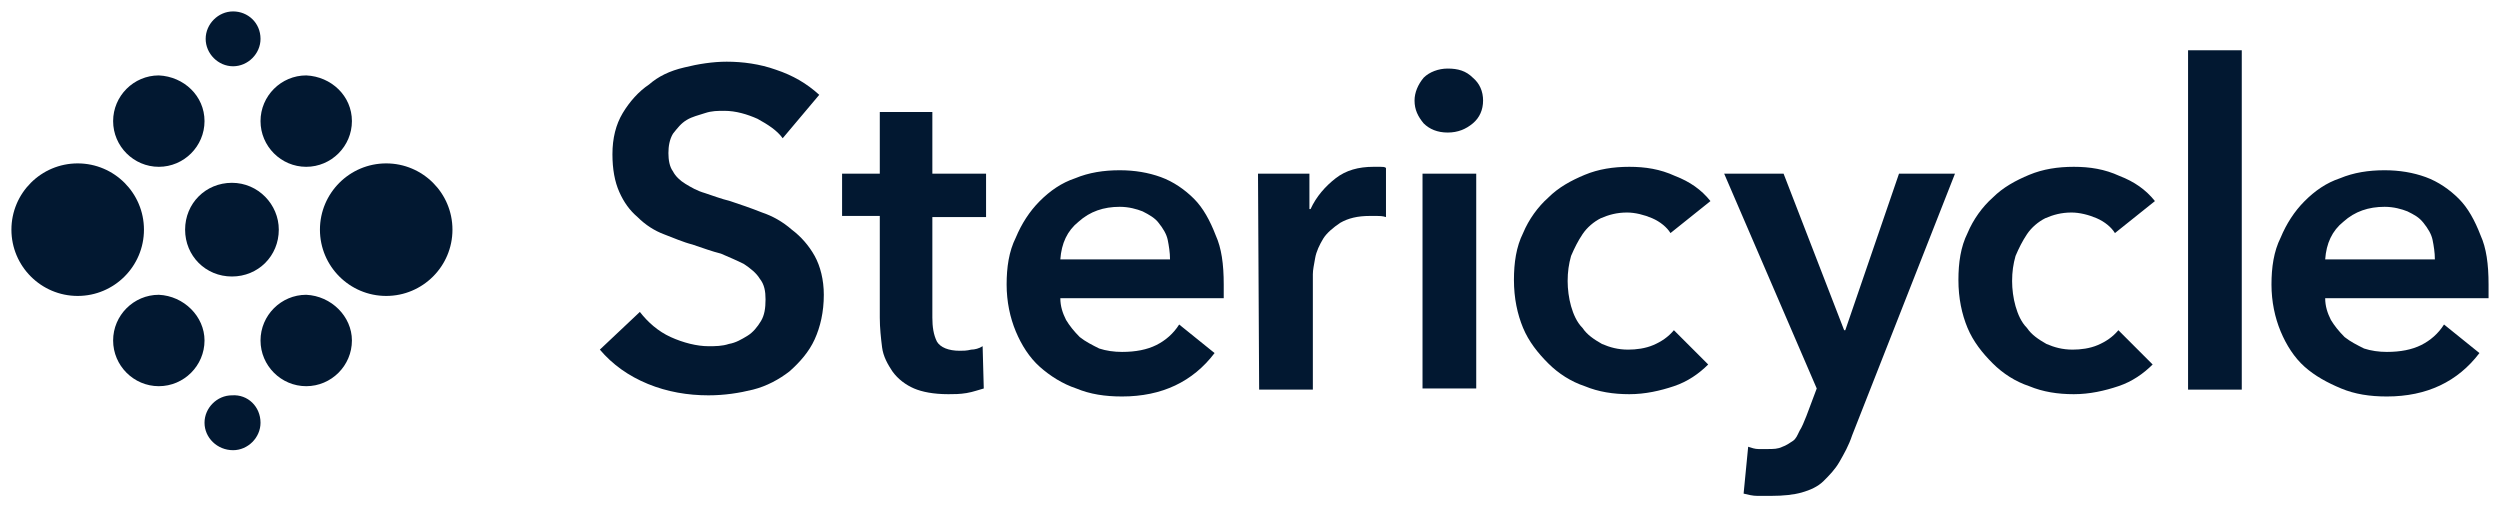 <svg width="120" height="25" viewBox="0 0 120 25" fill="none" xmlns="http://www.w3.org/2000/svg">
<g id="Stericycle_logo 1">
<g id="layer1">
<path id="path10" d="M37.569 6.636C37.294 6.252 36.856 5.978 36.362 5.704C35.868 5.484 35.32 5.32 34.772 5.32C34.442 5.32 34.168 5.32 33.839 5.429C33.51 5.539 33.236 5.594 32.962 5.758C32.687 5.923 32.523 6.142 32.303 6.417C32.139 6.691 32.084 7.02 32.084 7.349C32.084 7.678 32.139 8.007 32.303 8.226C32.413 8.446 32.633 8.665 32.907 8.83C33.181 8.994 33.455 9.159 33.839 9.269C34.168 9.378 34.607 9.543 35.046 9.652C35.539 9.817 36.033 9.982 36.581 10.201C37.075 10.366 37.569 10.64 38.007 11.024C38.446 11.353 38.83 11.791 39.104 12.285C39.378 12.779 39.543 13.437 39.543 14.15C39.543 14.972 39.378 15.685 39.104 16.289C38.83 16.892 38.391 17.386 37.898 17.824C37.404 18.208 36.801 18.537 36.143 18.702C35.484 18.866 34.772 18.976 34.004 18.976C33.016 18.976 32.029 18.811 31.097 18.428C30.165 18.044 29.397 17.495 28.793 16.782L30.713 14.972C31.097 15.466 31.59 15.905 32.194 16.179C32.797 16.453 33.455 16.618 34.004 16.618C34.333 16.618 34.662 16.618 34.991 16.508C35.32 16.453 35.594 16.289 35.868 16.124C36.143 15.96 36.362 15.685 36.526 15.411C36.691 15.137 36.746 14.808 36.746 14.369C36.746 13.985 36.691 13.656 36.472 13.382C36.307 13.108 36.033 12.888 35.704 12.669C35.375 12.504 34.991 12.34 34.607 12.175C34.168 12.066 33.729 11.901 33.236 11.737C32.797 11.627 32.303 11.408 31.865 11.243C31.426 11.078 30.987 10.804 30.603 10.42C30.219 10.091 29.945 9.707 29.726 9.214C29.506 8.72 29.397 8.117 29.397 7.404C29.397 6.636 29.561 5.978 29.89 5.429C30.219 4.881 30.658 4.387 31.152 4.058C31.59 3.674 32.139 3.4 32.852 3.236C33.51 3.071 34.223 2.961 34.881 2.961C35.649 2.961 36.472 3.071 37.239 3.345C38.062 3.62 38.72 4.003 39.324 4.552L37.569 6.636Z" fill="#021831"/>
<path id="path12" d="M40.42 10.42V8.336H42.23V5.375H44.753V8.336H47.331V10.42H44.753V15.247C44.753 15.685 44.808 16.069 44.973 16.398C45.137 16.672 45.521 16.837 46.069 16.837C46.234 16.837 46.398 16.837 46.618 16.782C46.782 16.782 47.002 16.727 47.166 16.617L47.221 18.647C47.002 18.702 46.728 18.811 46.399 18.866C46.07 18.921 45.795 18.921 45.521 18.921C44.808 18.921 44.26 18.811 43.876 18.647C43.492 18.482 43.108 18.208 42.834 17.824C42.614 17.495 42.395 17.111 42.34 16.672C42.285 16.234 42.23 15.74 42.23 15.246V10.365H40.421L40.42 10.42Z" fill="#021831"/>
<path id="path14" d="M58.739 13.656V13.985C58.739 14.095 58.739 14.205 58.739 14.314H50.896C50.896 14.698 51.005 15.027 51.17 15.356C51.335 15.631 51.554 15.905 51.828 16.179C52.102 16.398 52.431 16.563 52.761 16.728C53.09 16.837 53.473 16.892 53.857 16.892C54.516 16.892 55.064 16.782 55.503 16.563C55.941 16.344 56.325 16.015 56.6 15.576L58.3 16.947C57.258 18.318 55.777 19.031 53.857 19.031C53.035 19.031 52.322 18.921 51.664 18.647C51.005 18.428 50.402 18.044 49.908 17.605C49.415 17.166 49.031 16.563 48.757 15.905C48.483 15.247 48.318 14.479 48.318 13.656C48.318 12.834 48.428 12.066 48.757 11.408C49.031 10.75 49.415 10.146 49.908 9.653C50.402 9.159 50.951 8.775 51.609 8.556C52.267 8.282 52.98 8.172 53.748 8.172C54.461 8.172 55.119 8.282 55.722 8.501C56.325 8.72 56.874 9.104 57.313 9.543C57.751 9.982 58.08 10.585 58.355 11.298C58.629 11.901 58.739 12.669 58.739 13.656ZM56.161 12.45C56.161 12.121 56.106 11.792 56.051 11.517C55.996 11.243 55.832 10.969 55.612 10.695C55.448 10.475 55.174 10.311 54.845 10.146C54.57 10.037 54.187 9.927 53.748 9.927C52.98 9.927 52.322 10.146 51.773 10.64C51.225 11.079 50.951 11.682 50.896 12.45H56.161Z" fill="#021831"/>
<path id="path16" d="M60.384 8.336H62.852V10.036H62.907C63.181 9.433 63.62 8.939 64.113 8.556C64.607 8.172 65.21 8.007 65.923 8.007C66.033 8.007 66.143 8.007 66.252 8.007C66.362 8.007 66.472 8.007 66.527 8.062V10.42C66.362 10.365 66.198 10.365 66.088 10.365C65.978 10.365 65.868 10.365 65.759 10.365C65.156 10.365 64.717 10.475 64.333 10.694C64.004 10.914 63.675 11.188 63.51 11.462C63.346 11.736 63.181 12.066 63.126 12.395C63.071 12.724 63.017 12.943 63.017 13.162V18.702H60.439L60.384 8.336Z" fill="#021831"/>
<path id="path18" d="M67.898 4.826C67.898 4.442 68.062 4.058 68.336 3.729C68.611 3.455 69.049 3.291 69.488 3.291C69.982 3.291 70.366 3.4 70.695 3.729C71.024 4.004 71.188 4.387 71.188 4.826C71.188 5.265 71.024 5.649 70.695 5.923C70.366 6.197 69.982 6.362 69.488 6.362C68.995 6.362 68.611 6.197 68.336 5.923C68.062 5.594 67.898 5.265 67.898 4.826ZM68.281 8.336H70.859V18.647H68.281V8.336Z" fill="#021831"/>
<path id="path20" d="M80.183 11.188C80.018 10.914 79.689 10.64 79.305 10.475C78.921 10.31 78.483 10.201 78.099 10.201C77.605 10.201 77.221 10.31 76.837 10.475C76.508 10.64 76.179 10.914 75.96 11.243C75.74 11.572 75.576 11.901 75.411 12.285C75.302 12.669 75.247 13.053 75.247 13.492C75.247 13.876 75.302 14.314 75.411 14.698C75.521 15.082 75.686 15.466 75.96 15.74C76.179 16.069 76.508 16.289 76.892 16.508C77.276 16.673 77.66 16.782 78.153 16.782C78.537 16.782 78.976 16.727 79.36 16.563C79.744 16.398 80.073 16.179 80.347 15.85L81.993 17.495C81.554 17.934 81.005 18.318 80.347 18.537C79.689 18.757 78.976 18.921 78.208 18.921C77.441 18.921 76.728 18.811 76.069 18.537C75.411 18.318 74.808 17.934 74.314 17.44C73.821 16.947 73.382 16.398 73.108 15.74C72.834 15.082 72.669 14.314 72.669 13.437C72.669 12.614 72.779 11.846 73.108 11.188C73.382 10.53 73.821 9.927 74.314 9.488C74.808 8.994 75.411 8.665 76.069 8.391C76.728 8.117 77.441 8.007 78.208 8.007C78.976 8.007 79.689 8.117 80.402 8.446C81.115 8.72 81.664 9.104 82.102 9.652L80.183 11.188Z" fill="#021831"/>
<path id="path22" d="M82.76 8.336H85.612L88.519 15.85H88.574L91.152 8.336H93.839L88.903 20.896C88.739 21.389 88.519 21.773 88.3 22.157C88.081 22.541 87.806 22.815 87.532 23.089C87.258 23.364 86.874 23.528 86.49 23.638C86.106 23.747 85.612 23.802 85.009 23.802C84.79 23.802 84.57 23.802 84.351 23.802C84.132 23.802 83.912 23.747 83.693 23.693L83.912 21.444C84.077 21.499 84.241 21.554 84.406 21.554C84.57 21.554 84.735 21.554 84.845 21.554C85.119 21.554 85.338 21.554 85.558 21.444C85.722 21.389 85.887 21.279 86.051 21.17C86.216 21.06 86.271 20.896 86.38 20.676C86.49 20.512 86.6 20.238 86.709 19.963L87.203 18.647L82.76 8.336Z" fill="#021831"/>
<path id="path24" d="M101.517 11.188C101.353 10.914 101.024 10.64 100.64 10.475C100.256 10.31 99.817 10.201 99.433 10.201C98.94 10.201 98.556 10.31 98.172 10.475C97.843 10.64 97.514 10.914 97.294 11.243C97.075 11.572 96.91 11.901 96.746 12.285C96.636 12.669 96.581 13.053 96.581 13.492C96.581 13.876 96.636 14.314 96.746 14.698C96.856 15.082 97.02 15.466 97.294 15.74C97.514 16.069 97.843 16.289 98.227 16.508C98.611 16.673 98.995 16.782 99.488 16.782C99.872 16.782 100.311 16.727 100.695 16.563C101.079 16.398 101.408 16.179 101.682 15.85L103.327 17.495C102.888 17.934 102.34 18.318 101.682 18.537C101.024 18.757 100.311 18.921 99.543 18.921C98.775 18.921 98.062 18.811 97.404 18.537C96.746 18.318 96.143 17.934 95.649 17.44C95.155 16.947 94.717 16.398 94.442 15.74C94.168 15.082 94.004 14.314 94.004 13.437C94.004 12.614 94.113 11.846 94.442 11.188C94.717 10.53 95.155 9.927 95.649 9.488C96.143 8.994 96.746 8.665 97.404 8.391C98.062 8.117 98.775 8.007 99.543 8.007C100.311 8.007 101.024 8.117 101.737 8.446C102.45 8.72 102.998 9.104 103.437 9.652L101.517 11.188Z" fill="#021831"/>
<path id="rect26" d="M107.605 2.413H105.027V18.702H107.605V2.413Z" fill="#021831"/>
<path id="path28" d="M119.451 13.656V13.985C119.451 14.095 119.451 14.205 119.451 14.314H111.609C111.609 14.698 111.718 15.027 111.883 15.356C112.048 15.631 112.267 15.905 112.541 16.179C112.815 16.398 113.144 16.563 113.473 16.728C113.803 16.837 114.186 16.892 114.57 16.892C115.229 16.892 115.777 16.782 116.216 16.563C116.654 16.344 117.038 16.015 117.313 15.576L119.013 16.947C117.971 18.318 116.49 19.031 114.57 19.031C113.748 19.031 113.035 18.921 112.377 18.647C111.718 18.373 111.115 18.044 110.622 17.605C110.128 17.166 109.744 16.563 109.47 15.905C109.196 15.247 109.031 14.479 109.031 13.656C109.031 12.834 109.141 12.066 109.47 11.408C109.744 10.75 110.128 10.146 110.622 9.653C111.115 9.159 111.664 8.775 112.322 8.556C112.98 8.282 113.693 8.172 114.461 8.172C115.174 8.172 115.832 8.282 116.435 8.501C117.038 8.72 117.587 9.104 118.026 9.543C118.464 9.982 118.793 10.585 119.068 11.298C119.342 11.901 119.451 12.669 119.451 13.656ZM116.874 12.45C116.874 12.121 116.819 11.792 116.764 11.517C116.709 11.243 116.545 10.969 116.325 10.695C116.106 10.421 115.887 10.311 115.558 10.146C115.283 10.037 114.899 9.927 114.461 9.927C113.693 9.927 113.035 10.146 112.486 10.64C111.938 11.079 111.664 11.682 111.609 12.45H116.874Z" fill="#021831"/>
<path id="path32" d="M21.718 11.024C21.718 12.779 20.293 14.205 18.538 14.205C16.782 14.205 15.357 12.779 15.357 11.024C15.357 9.269 16.782 7.843 18.538 7.843C20.293 7.843 21.718 9.269 21.718 11.024Z" fill="#021831"/>
<path id="path34" d="M6.91 11.024C6.91 12.779 5.484 14.205 3.729 14.205C1.974 14.205 0.548 12.779 0.548 11.024C0.548 9.269 1.974 7.843 3.729 7.843C5.484 7.843 6.91 9.269 6.91 11.024Z" fill="#021831"/>
<path id="path36" d="M9.817 5.813C9.817 7.02 8.83 8.007 7.623 8.007C6.417 8.007 5.43 7.02 5.43 5.813C5.43 4.607 6.417 3.62 7.623 3.62C8.83 3.675 9.817 4.607 9.817 5.813Z" fill="#021831"/>
<path id="path38" d="M16.892 5.813C16.892 7.02 15.905 8.007 14.698 8.007C13.492 8.007 12.505 7.02 12.505 5.813C12.505 4.607 13.492 3.62 14.698 3.62C15.905 3.675 16.892 4.607 16.892 5.813Z" fill="#021831"/>
<path id="path40" d="M9.817 16.343C9.817 17.55 8.83 18.537 7.623 18.537C6.417 18.537 5.43 17.55 5.43 16.343C5.43 15.137 6.417 14.15 7.623 14.15C8.83 14.204 9.817 15.192 9.817 16.343Z" fill="#021831"/>
<path id="path42" d="M13.382 11.024C13.382 12.285 12.395 13.272 11.133 13.272C9.872 13.272 8.885 12.285 8.885 11.024C8.885 9.762 9.872 8.775 11.133 8.775C12.395 8.775 13.382 9.817 13.382 11.024Z" fill="#021831"/>
<path id="path44" d="M12.505 1.865C12.505 2.578 11.901 3.181 11.188 3.181C10.475 3.181 9.872 2.578 9.872 1.865C9.872 1.152 10.475 0.548 11.188 0.548C11.901 0.548 12.505 1.097 12.505 1.865Z" fill="#021831"/>
<path id="path46" d="M12.505 20.292C12.505 21.005 11.901 21.609 11.188 21.609C10.42 21.609 9.817 21.005 9.817 20.292C9.817 19.579 10.42 18.976 11.133 18.976C11.901 18.921 12.505 19.525 12.505 20.292Z" fill="#021831"/>
<path id="path48" d="M16.892 16.343C16.892 17.55 15.905 18.537 14.698 18.537C13.492 18.537 12.505 17.55 12.505 16.343C12.505 15.137 13.492 14.15 14.698 14.15C15.905 14.204 16.892 15.192 16.892 16.343Z" fill="#021831"/>
</g>
</g>
</svg>
